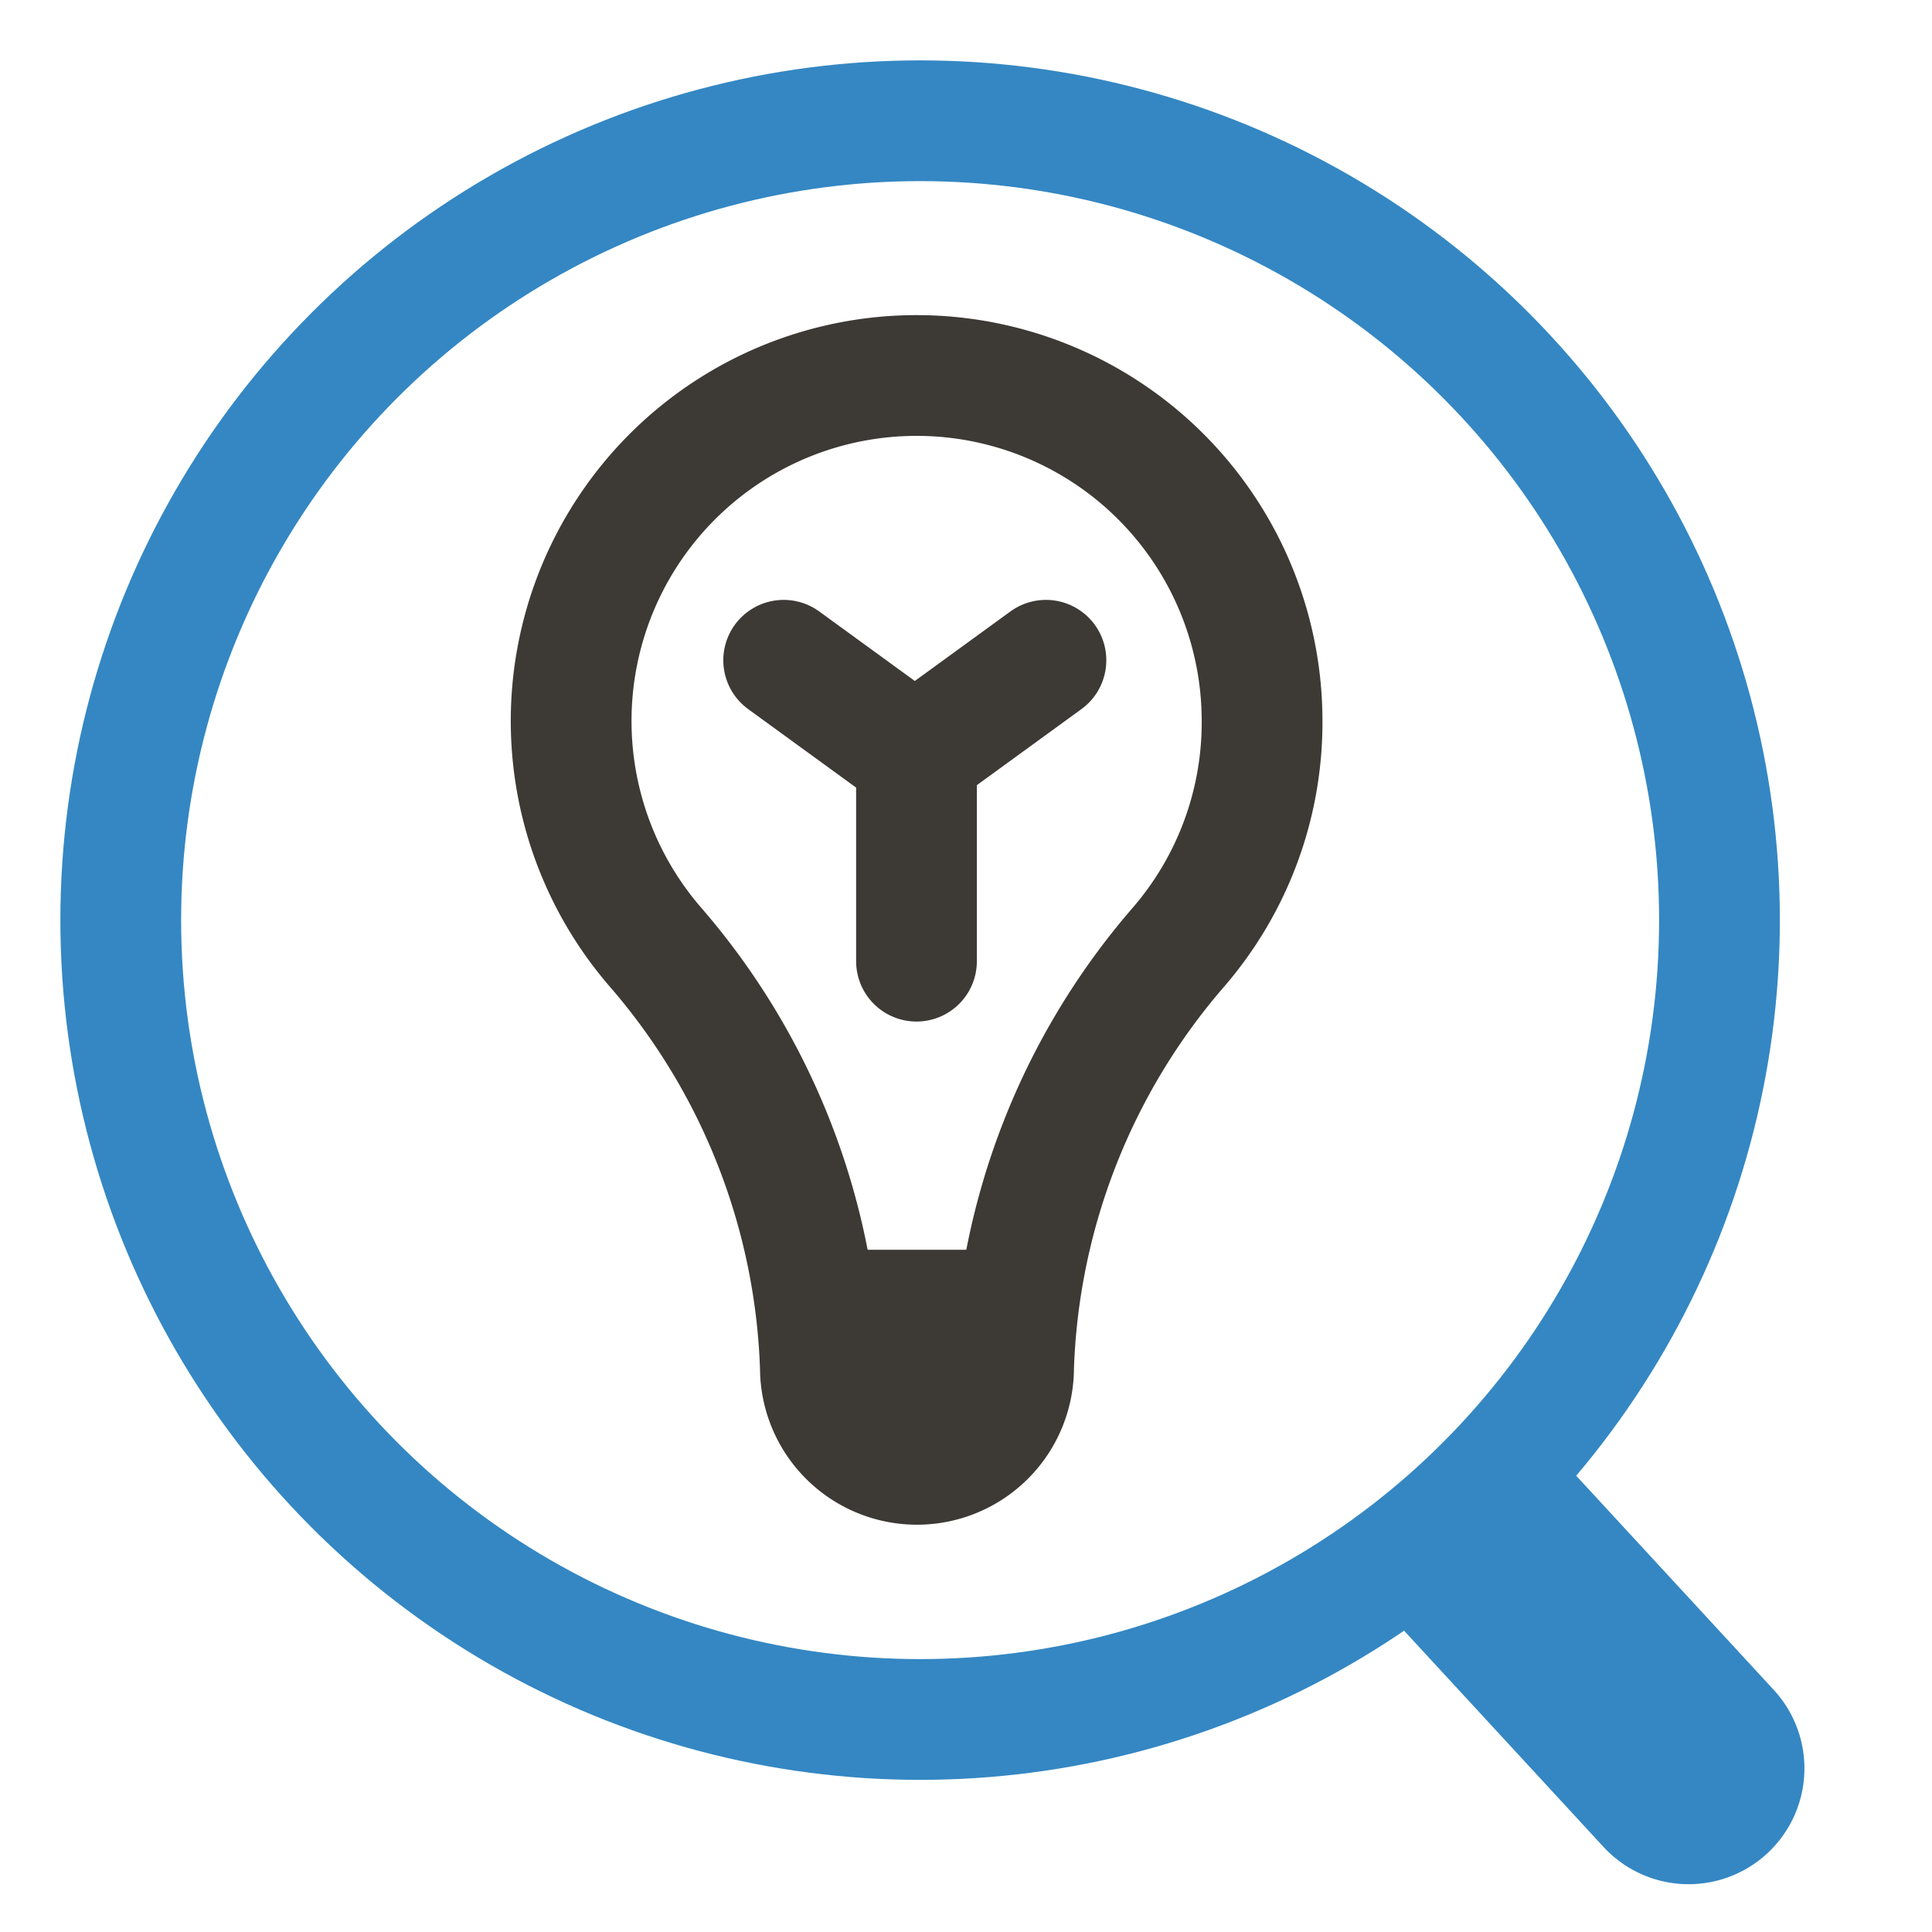 <svg xmlns="http://www.w3.org/2000/svg" width="16" height="16" viewBox="0 0 16 16"><defs><style>.a{fill:#fff;opacity:0;}.b{fill:#3487c3;}.c,.d{fill:none;stroke-linecap:round;}.c{stroke:#3487c3;stroke-miterlimit:10;}.d{stroke:#3d3935;stroke-linejoin:round;}.e{fill:#3d3935;}</style></defs><g transform="translate(-308.344 -78.82)"><rect class="a" width="16" height="16" transform="translate(308.344 78.82)"/><path class="b" d="M0,0H2.974a.959.959,0,0,1,.959.959v0a.959.959,0,0,1-.959.959H0a0,0,0,0,1,0,0V0A0,0,0,0,1,0,0Z" transform="matrix(0.678, 0.735, -0.735, 0.678, 321.017, 90.629)"/><circle class="c" cx="6.62" cy="6.62" r="6.62" transform="translate(309.344 79.82)"/><path class="d" d="M329.786,90.588a2.861,2.861,0,1,0-5.02,1.874h0a5.6,5.6,0,0,1,1.362,3.479.8.8,0,0,0,1.6,0,5.6,5.6,0,0,1,1.362-3.479h0A2.847,2.847,0,0,0,329.786,90.588Z" transform="translate(-10.99 -5.794)"/><path class="d" d="M329.846,96.45l1.1.8v1.692" transform="translate(-15.012 -12.162)"/><path class="e" d="M317.21,90l-1.133.5-.668-.874v-.833h1.8Z" transform="translate(-0.379 0.377)"/><path class="d" d="M330.946,96.45l-1.1.8" transform="translate(-13.94 -12.162)"/></g></svg>